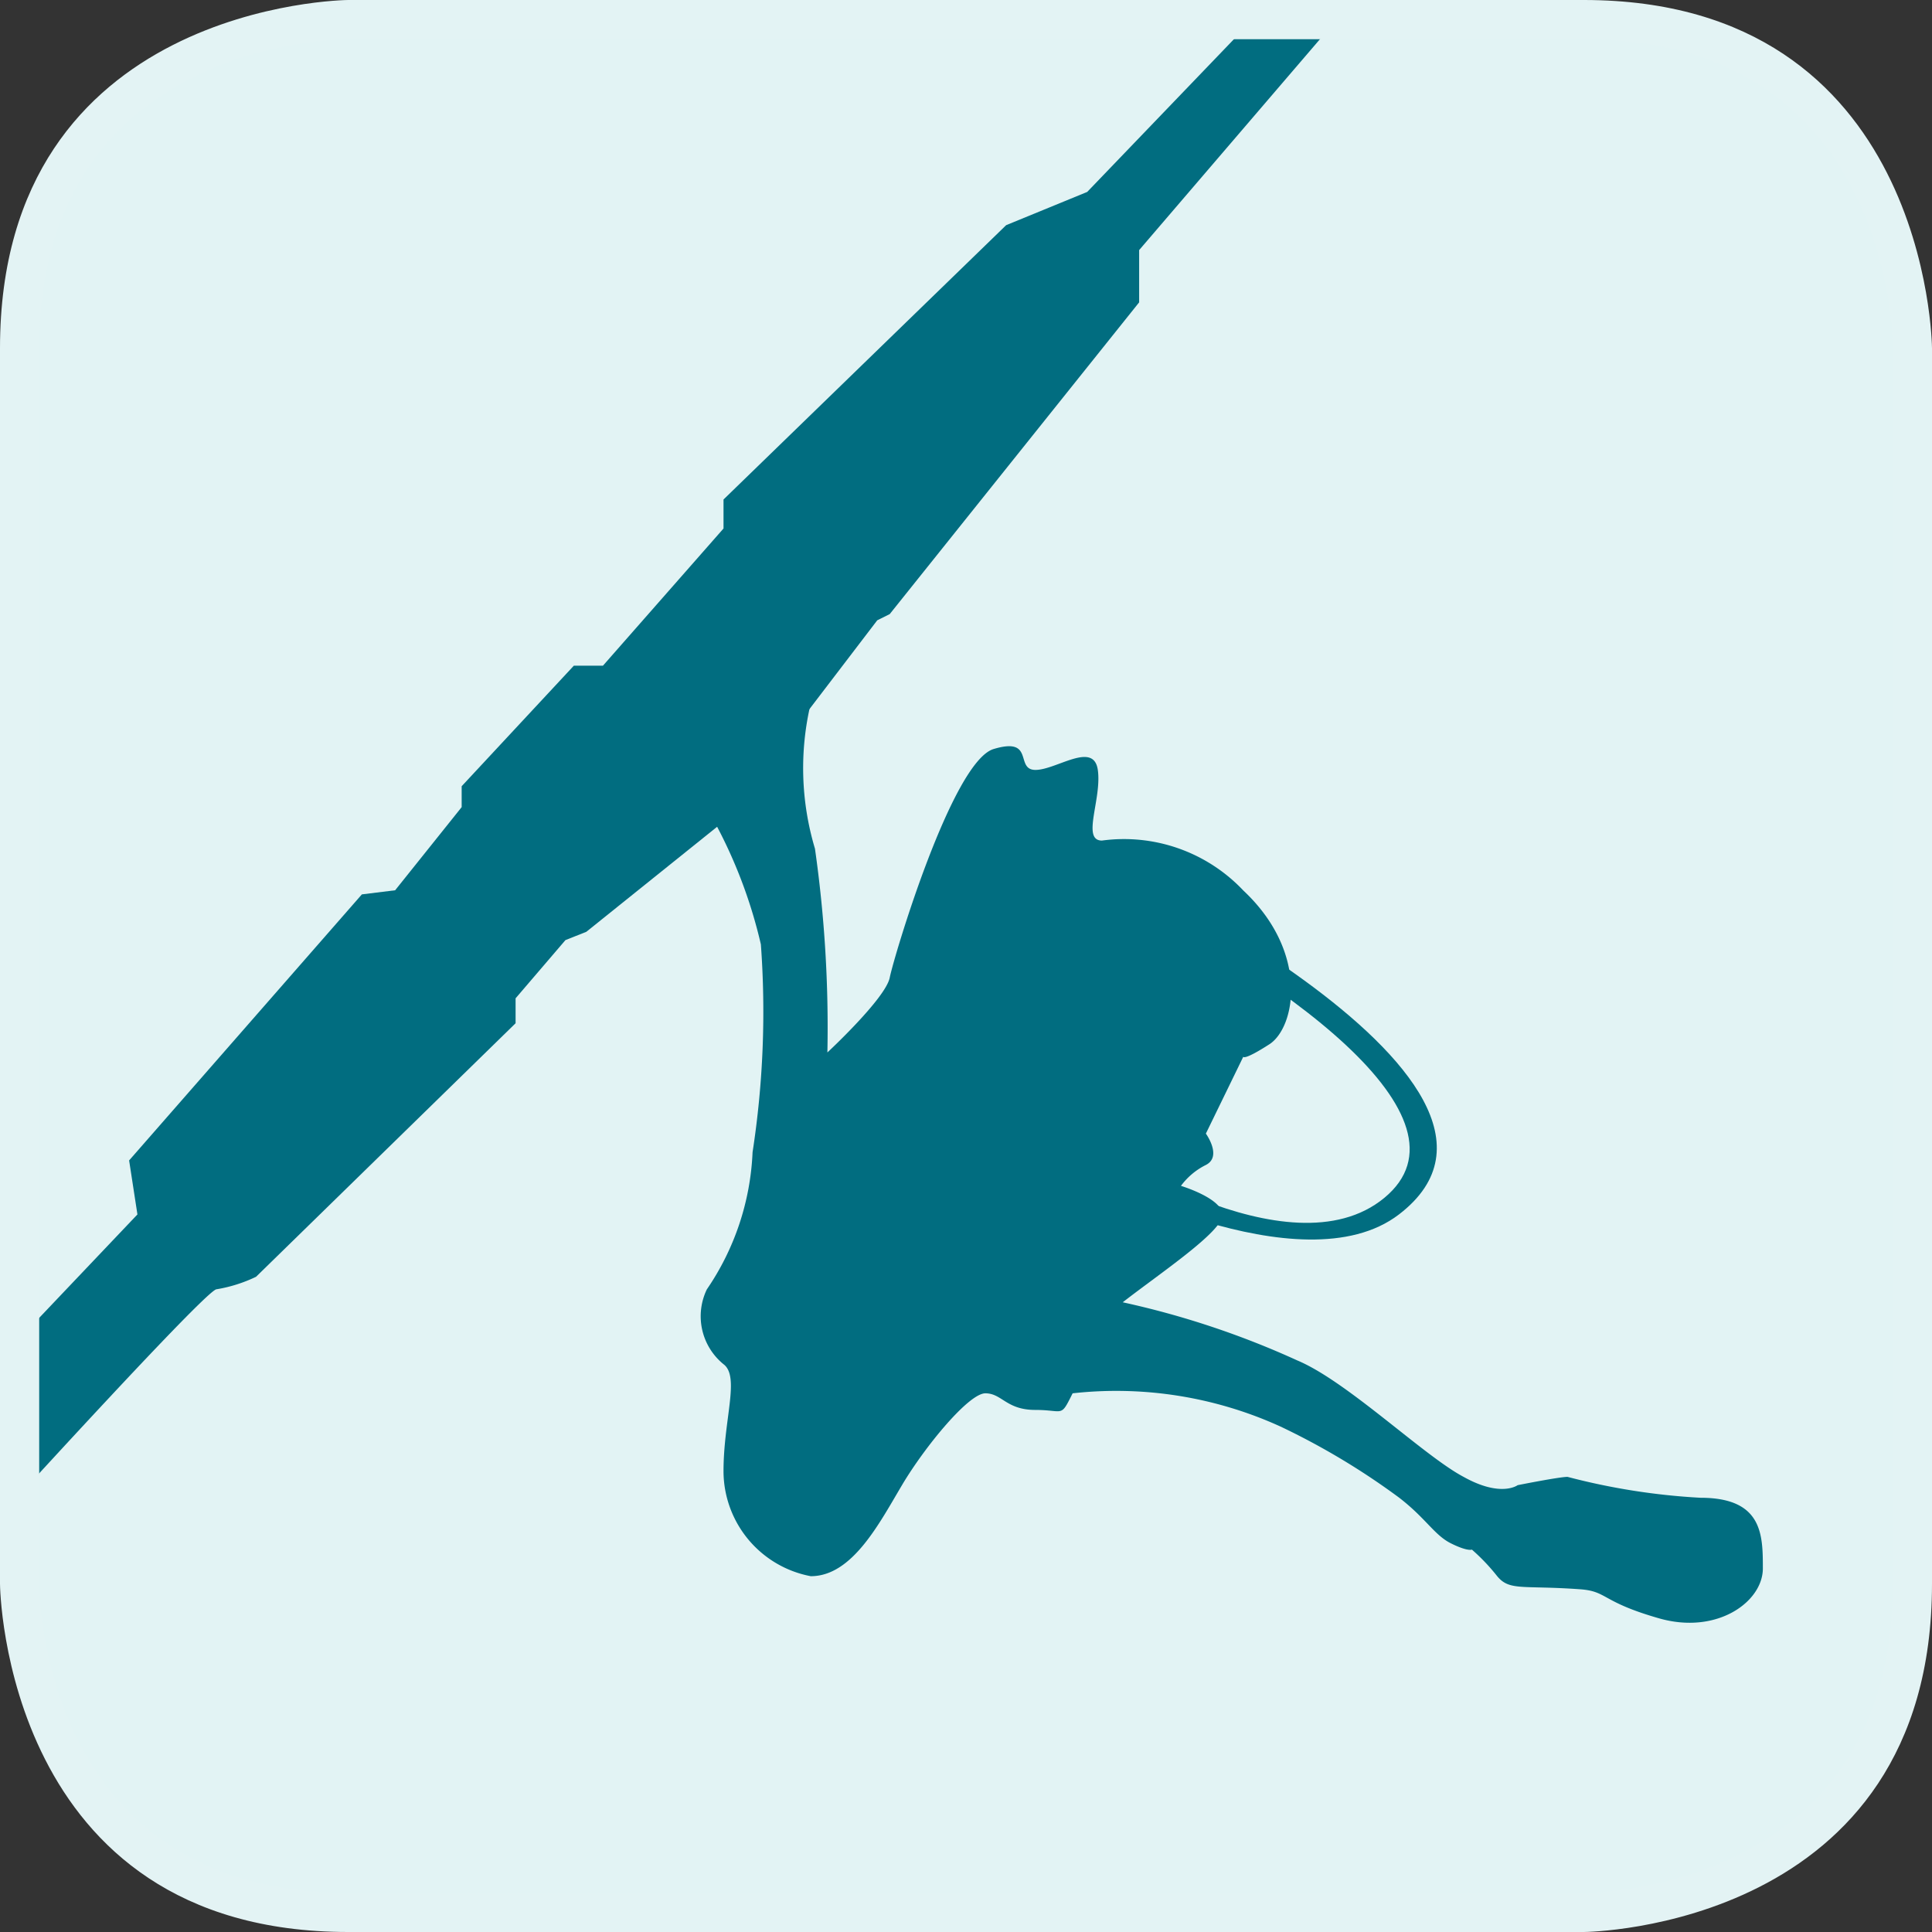 <svg id="Layer_1" data-name="Layer 1" xmlns="http://www.w3.org/2000/svg" xmlns:xlink="http://www.w3.org/1999/xlink" viewBox="0 0 36.973 36.973"><rect x="0" y="0" width="36.973" height="36.973" fill="#333333" stroke="none"/><defs><style>.cls-1{fill:none;}.cls-2{fill:#e2f3f4;}.cls-3{clip-path:url(#clip-path);}.cls-4{fill:#016d80;}.cls-5{fill:#e3f3f4;}</style><clipPath id="clip-path"><path class="cls-1" d="M6.663.375S.375.375.375,6.663V30.309s0,6.288,6.288,6.288H30.309s6.288,0,6.288-6.288V6.663S36.6.375,30.309.375Z"/></clipPath></defs><title>wildcatchmethods</title><path class="cls-2" d="M6.664.375S.375.375.375,6.664V30.309s0,6.288,6.289,6.288H30.309s6.289,0,6.289-6.288V6.664S36.6.375,30.309.375Z"/><g class="cls-3"><path class="cls-4" d="M15.516,13.457a5.367,5.367,0,0,0,.08,2.784,24.207,24.207,0,0,1,.238,3.9s1.114-1.034,1.193-1.432,1.194-4.136,1.989-4.375.4.4.8.4,1.113-.557,1.193,0-.318,1.352.079,1.352a3.141,3.141,0,0,1,2.705.955c1.273,1.193.994,2.625.5,2.943s-.5.239-.5.239l-.716,1.471s.318.438,0,.6a1.326,1.326,0,0,0-.477.4s.795.239.795.557-1.193,1.114-1.909,1.671a16.531,16.531,0,0,1,3.341,1.113c.955.4,2.426,1.83,3.182,2.228.716.4,1.034.159,1.034.159s.795-.159.955-.159a12.685,12.685,0,0,0,2.545.4c1.193,0,1.193.716,1.193,1.353s-.875,1.273-1.988.954-.98-.518-1.512-.556c-1.113-.08-1.352.039-1.591-.259a3.8,3.8,0,0,0-.477-.5s-.08.04-.4-.119-.477-.478-.994-.876A13.692,13.692,0,0,0,24.505,27.3a7.578,7.578,0,0,0-3.978-.636c-.238.477-.159.318-.715.318s-.637-.318-.955-.318-1.153,1.014-1.591,1.75-.955,1.75-1.75,1.75a2.05,2.05,0,0,1-1.67-2.009c0-.994.318-1.809,0-2.048a1.183,1.183,0,0,1-.319-1.432,5.022,5.022,0,0,0,.875-2.625,17.662,17.662,0,0,0,.159-3.977,9.348,9.348,0,0,0-.954-2.466c-.318-.318.239-1.989.239-1.989Z"/><path class="cls-4" d="M13.846,15.724l-2.625,2.108-.4.159-.954,1.114v.477L4.9,24.434a2.788,2.788,0,0,1-.756.239c-.238,0-6.2,6.6-6.2,6.6v.856l-6.464,7.954s-1.093.458-2.287-.994-.7-2.486-.7-2.486l7.14-6.92.954-.08L2.63,23.241l-.159-1.034,4.454-5.091.637-.079,1.273-1.591v-.4l2.147-2.307h.557l2.307-2.625V9.559l5.409-5.25,1.551-.636L33.415-9.453l.318.319L21.8,4.786v1l-4.773,5.966-.239.119Z"/><path class="cls-4" d="M20.607,16.221s9.545,4.431,6.165,7.02c-1.869,1.432-6.006-.795-6.006-.795l.159-.557s3.739,2.545,5.568,1.034-1.829-4.216-5.886-6.2,0-.5,0-.5"/></g><path class="cls-5" d="M30.309,36.973H6.664C.076,36.973,0,30.376,0,30.31V6.664C0,.076,6.6,0,6.664,0H30.309c6.587,0,6.664,6.6,6.664,6.664V30.31C36.973,36.9,30.375,36.973,30.309,36.973ZM6.664.75C6.423.751.75.832.75,6.664V30.31c0,.241.082,5.913,5.914,5.913H30.309c.241,0,5.914-.082,5.914-5.913V6.664c0-.241-.082-5.914-5.914-5.914Z"/></svg>